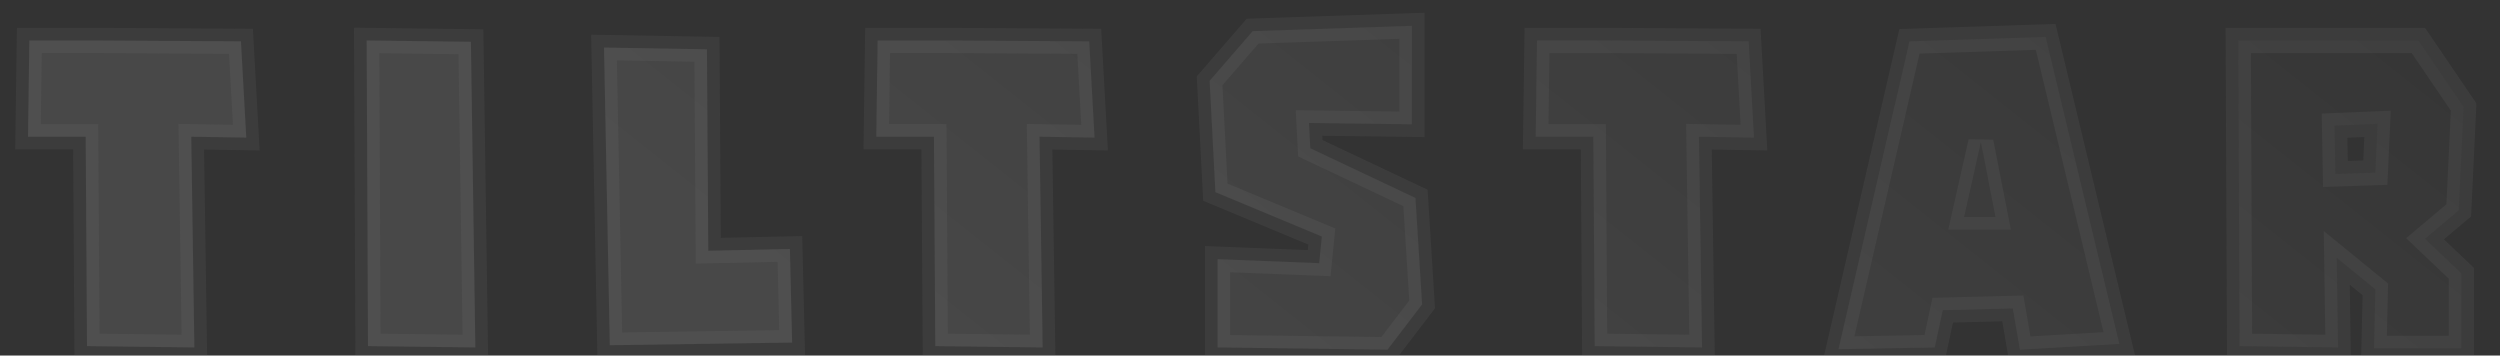 <svg width="1744" height="248" viewBox="0 0 1744 248" fill="none" xmlns="http://www.w3.org/2000/svg">
<rect x="0" y="0" width="1744" height="248" fill="#333333" stroke="none"/>
<g clip-path="url(#clip0_4390_2916)">
<mask id="path-1-outside-1_4390_2916" maskUnits="userSpaceOnUse" x="10" y="8" width="1718" height="246" fill="black">
<rect fill="white" x="10" y="8" width="1718" height="246"/>
<path d="M20.466 28.22H66.888L168.088 28.839L171.802 95.996L133.426 95.377L135.593 242.381L60.698 241.453L59.77 95.377H19.537L20.466 28.22ZM255.78 28.22L328.509 29.148L331.603 242.381L256.709 241.453L255.78 28.22ZM421.365 33.172L493.165 34.41L494.093 174.914L551.038 173.676L552.585 238.977L425.388 240.834L421.365 33.172ZM612.228 28.22H658.65L759.851 28.839L763.564 95.996L725.189 95.377L727.355 242.381L652.461 241.453L651.532 95.377H611.299L612.228 28.22ZM843.829 56.383L873.848 21.721L984.952 18.007V86.712L913.153 85.784L914.081 103.424L987.428 138.086L992.07 212.361L967.931 243.928L849.399 242.381V180.794L920.271 183.58L922.128 165.011L847.852 134.063L843.829 56.383ZM1072.22 28.22H1118.64L1219.84 28.839L1223.56 95.996L1185.18 95.377L1187.35 242.381L1112.45 241.453L1111.52 95.377H1071.29L1072.22 28.22ZM1332.04 28.839L1427.05 25.744L1478.43 239.905L1409.1 243.928L1404.15 215.147L1355.25 216.385L1349.68 242.381L1282.53 243.619L1332.04 28.839ZM1370.11 151.394H1392.08L1381.87 99.091L1370.11 151.394ZM1561.4 28.22H1687.05L1718.62 74.642L1715.22 146.751L1691.7 166.558L1717.07 190.698V243H1656.11L1657.03 201.839L1630.11 179.866L1631.04 242.381L1562.33 241.453L1561.4 28.22ZM1629.18 121.374L1657.03 120.445L1658.58 86.402L1628.56 87.64L1629.18 121.374Z"/>
</mask>
<path d="M20.466 28.22H66.888L168.088 28.839L171.802 95.996L133.426 95.377L135.593 242.381L60.698 241.453L59.77 95.377H19.537L20.466 28.22ZM255.78 28.22L328.509 29.148L331.603 242.381L256.709 241.453L255.78 28.22ZM421.365 33.172L493.165 34.41L494.093 174.914L551.038 173.676L552.585 238.977L425.388 240.834L421.365 33.172ZM612.228 28.22H658.65L759.851 28.839L763.564 95.996L725.189 95.377L727.355 242.381L652.461 241.453L651.532 95.377H611.299L612.228 28.22ZM843.829 56.383L873.848 21.721L984.952 18.007V86.712L913.153 85.784L914.081 103.424L987.428 138.086L992.07 212.361L967.931 243.928L849.399 242.381V180.794L920.271 183.58L922.128 165.011L847.852 134.063L843.829 56.383ZM1072.22 28.22H1118.64L1219.84 28.839L1223.56 95.996L1185.18 95.377L1187.35 242.381L1112.45 241.453L1111.52 95.377H1071.29L1072.22 28.22ZM1332.04 28.839L1427.05 25.744L1478.43 239.905L1409.1 243.928L1404.15 215.147L1355.25 216.385L1349.68 242.381L1282.53 243.619L1332.04 28.839ZM1370.11 151.394H1392.08L1381.87 99.091L1370.11 151.394ZM1561.4 28.22H1687.05L1718.62 74.642L1715.22 146.751L1691.7 166.558L1717.07 190.698V243H1656.11L1657.03 201.839L1630.11 179.866L1631.04 242.381L1562.33 241.453L1561.4 28.22ZM1629.18 121.374L1657.03 120.445L1658.58 86.402L1628.56 87.64L1629.18 121.374Z" fill="url(#paint0_linear_4390_2916)" fill-opacity="0.1"/>
<path d="M20.466 28.22V19.432H11.799L11.679 28.099L20.466 28.22ZM66.888 28.22L66.942 19.432L66.915 19.432H66.888V28.22ZM168.088 28.839L176.863 28.354L176.407 20.102L168.142 20.051L168.088 28.839ZM171.802 95.996L171.66 104.783L181.098 104.935L180.577 95.511L171.802 95.996ZM133.426 95.377L133.568 86.591L124.506 86.445L124.64 95.507L133.426 95.377ZM135.593 242.381L135.484 251.168L144.513 251.28L144.38 242.252L135.593 242.381ZM60.698 241.453L51.911 241.508L51.965 250.133L60.589 250.24L60.698 241.453ZM59.77 95.377L68.558 95.322L68.502 86.59H59.77V95.377ZM19.537 95.377L10.75 95.256L10.627 104.165H19.537V95.377ZM20.466 37.008H66.888V19.432H20.466V37.008ZM66.834 37.008L168.035 37.627L168.142 20.051L66.942 19.432L66.834 37.008ZM159.314 29.324L163.028 96.482L180.577 95.511L176.863 28.354L159.314 29.324ZM171.944 87.21L133.568 86.591L133.285 104.164L171.66 104.783L171.944 87.21ZM124.64 95.507L126.806 242.511L144.38 242.252L142.213 95.248L124.64 95.507ZM135.702 233.594L60.807 232.665L60.589 250.24L135.484 251.168L135.702 233.594ZM69.486 241.397L68.558 95.322L50.982 95.433L51.911 241.508L69.486 241.397ZM59.77 86.59H19.537V104.165H59.77V86.59ZM28.324 95.499L29.253 28.341L11.679 28.099L10.75 95.256L28.324 95.499ZM255.78 28.22L255.893 19.433L246.954 19.319L246.993 28.258L255.78 28.22ZM328.509 29.148L337.295 29.021L337.171 20.47L328.621 20.361L328.509 29.148ZM331.603 242.381L331.494 251.168L340.521 251.28L340.39 242.254L331.603 242.381ZM256.709 241.453L247.921 241.491L247.959 250.133L256.6 250.24L256.709 241.453ZM255.668 37.007L328.396 37.936L328.621 20.361L255.893 19.433L255.668 37.007ZM319.722 29.276L322.816 242.509L340.39 242.254L337.295 29.021L319.722 29.276ZM331.712 233.594L256.818 232.665L256.6 250.24L331.494 251.168L331.712 233.594ZM265.497 241.414L264.568 28.182L246.993 28.258L247.921 241.491L265.497 241.414ZM421.365 33.172L421.517 24.385L412.402 24.228L412.579 33.342L421.365 33.172ZM493.165 34.41L501.952 34.352L501.896 25.771L493.316 25.623L493.165 34.41ZM494.093 174.914L485.305 174.972L485.364 183.894L494.284 183.7L494.093 174.914ZM551.038 173.676L559.823 173.468L559.615 164.7L550.847 164.89L551.038 173.676ZM552.585 238.977L552.713 247.764L561.581 247.634L561.371 238.769L552.585 238.977ZM425.388 240.834L416.602 241.004L416.771 249.748L425.517 249.621L425.388 240.834ZM421.214 41.958L493.013 43.196L493.316 25.623L421.517 24.385L421.214 41.958ZM484.377 34.468L485.305 174.972L502.881 174.856L501.952 34.352L484.377 34.468ZM494.284 183.7L551.229 182.462L550.847 164.89L493.902 166.128L494.284 183.7ZM542.252 173.884L543.8 239.185L561.371 238.769L559.823 173.468L542.252 173.884ZM552.457 230.19L425.26 232.047L425.517 249.621L552.713 247.764L552.457 230.19ZM434.174 240.663L430.151 33.001L412.579 33.342L416.602 241.004L434.174 240.663ZM612.228 28.22V19.432H603.561L603.441 28.099L612.228 28.22ZM658.65 28.22L658.704 19.432L658.677 19.432H658.65V28.22ZM759.851 28.839L768.625 28.354L768.169 20.102L759.904 20.051L759.851 28.839ZM763.564 95.996L763.423 104.783L772.86 104.935L772.339 95.511L763.564 95.996ZM725.189 95.377L725.33 86.591L716.268 86.445L716.402 95.507L725.189 95.377ZM727.355 242.381L727.246 251.168L736.275 251.28L736.142 242.252L727.355 242.381ZM652.461 241.453L643.673 241.508L643.728 250.133L652.352 250.24L652.461 241.453ZM651.532 95.377L660.32 95.322L660.264 86.59H651.532V95.377ZM611.299 95.377L602.512 95.256L602.389 104.165H611.299V95.377ZM612.228 37.008H658.65V19.432H612.228V37.008ZM658.596 37.008L759.797 37.627L759.904 20.051L658.704 19.432L658.596 37.008ZM751.076 29.324L754.79 96.482L772.339 95.511L768.625 28.354L751.076 29.324ZM763.706 87.21L725.33 86.591L725.047 104.164L763.423 104.783L763.706 87.21ZM716.402 95.507L718.568 242.511L736.142 242.252L733.976 95.248L716.402 95.507ZM727.464 233.594L652.569 232.665L652.352 250.24L727.246 251.168L727.464 233.594ZM661.248 241.397L660.32 95.322L642.744 95.433L643.673 241.508L661.248 241.397ZM651.532 86.59H611.299V104.165H651.532V86.59ZM620.087 95.499L621.015 28.341L603.441 28.099L602.512 95.256L620.087 95.499ZM843.829 56.383L837.186 50.63L834.87 53.304L835.053 56.837L843.829 56.383ZM873.848 21.721L873.555 12.938L869.719 13.066L867.206 15.968L873.848 21.721ZM984.952 18.007H993.74V8.921L984.659 9.224L984.952 18.007ZM984.952 86.712L984.839 95.499L993.74 95.614V86.712H984.952ZM913.153 85.784L913.266 76.996L903.884 76.875L904.377 86.245L913.153 85.784ZM914.081 103.424L905.305 103.886L905.581 109.127L910.326 111.369L914.081 103.424ZM987.428 138.086L996.199 137.538L995.875 132.358L991.183 130.14L987.428 138.086ZM992.07 212.361L999.051 217.7L1001.05 215.091L1000.84 211.813L992.07 212.361ZM967.931 243.928L967.816 252.716L972.23 252.773L974.912 249.267L967.931 243.928ZM849.399 242.381H840.612V251.055L849.285 251.168L849.399 242.381ZM849.399 180.794L849.745 172.013L840.612 171.654V180.794H849.399ZM920.271 183.58L919.926 192.361L928.192 192.686L929.015 184.454L920.271 183.58ZM922.128 165.011L930.872 165.885L931.52 159.404L925.507 156.899L922.128 165.011ZM847.852 134.063L839.076 134.517L839.362 140.045L844.472 142.174L847.852 134.063ZM850.472 62.136L880.491 27.474L867.206 15.968L837.186 50.63L850.472 62.136ZM874.142 30.504L985.246 26.79L984.659 9.224L873.555 12.938L874.142 30.504ZM976.164 18.007V86.712H993.74V18.007H976.164ZM985.066 77.925L913.266 76.996L913.039 94.571L984.839 95.499L985.066 77.925ZM904.377 86.245L905.305 103.886L922.857 102.962L921.928 85.322L904.377 86.245ZM910.326 111.369L983.673 146.031L991.183 130.14L917.836 95.479L910.326 111.369ZM978.657 138.634L983.3 212.91L1000.84 211.813L996.199 137.538L978.657 138.634ZM985.09 207.023L960.95 238.59L974.912 249.267L999.051 217.7L985.09 207.023ZM968.045 235.141L849.514 233.594L849.285 251.168L967.816 252.716L968.045 235.141ZM858.187 242.381V180.794H840.612V242.381H858.187ZM849.054 189.575L919.926 192.361L920.616 174.798L849.745 172.013L849.054 189.575ZM929.015 184.454L930.872 165.885L913.383 164.136L911.526 182.705L929.015 184.454ZM925.507 156.899L851.232 125.951L844.472 142.174L918.748 173.123L925.507 156.899ZM856.628 133.608L852.605 55.928L835.053 56.837L839.076 134.517L856.628 133.608ZM1072.22 28.22V19.432H1063.55L1063.43 28.099L1072.22 28.22ZM1118.64 28.22L1118.69 19.432L1118.67 19.432H1118.64V28.22ZM1219.84 28.839L1228.62 28.354L1228.16 20.102L1219.9 20.051L1219.84 28.839ZM1223.56 95.996L1223.41 104.783L1232.85 104.935L1232.33 95.511L1223.56 95.996ZM1185.18 95.377L1185.32 86.591L1176.26 86.445L1176.39 95.507L1185.18 95.377ZM1187.35 242.381L1187.24 251.168L1196.27 251.28L1196.13 242.252L1187.35 242.381ZM1112.45 241.453L1103.66 241.508L1103.72 250.133L1112.34 250.24L1112.45 241.453ZM1111.52 95.377L1120.31 95.322L1120.26 86.59H1111.52V95.377ZM1071.29 95.377L1062.5 95.256L1062.38 104.165H1071.29V95.377ZM1072.22 37.008H1118.64V19.432H1072.22V37.008ZM1118.59 37.008L1219.79 37.627L1219.9 20.051L1118.69 19.432L1118.59 37.008ZM1211.07 29.324L1214.78 96.482L1232.33 95.511L1228.62 28.354L1211.07 29.324ZM1223.7 87.21L1185.32 86.591L1185.04 104.164L1223.41 104.783L1223.7 87.21ZM1176.39 95.507L1178.56 242.511L1196.13 242.252L1193.97 95.248L1176.39 95.507ZM1187.45 233.594L1112.56 232.665L1112.34 250.24L1187.24 251.168L1187.45 233.594ZM1121.24 241.397L1120.31 95.322L1102.74 95.433L1103.66 241.508L1121.24 241.397ZM1111.52 86.59H1071.29V104.165H1111.52V86.59ZM1080.08 95.499L1081.01 28.341L1063.43 28.099L1062.5 95.256L1080.08 95.499ZM1332.04 28.839L1331.76 20.056L1325 20.276L1323.48 26.865L1332.04 28.839ZM1427.05 25.744L1435.6 23.694L1433.93 16.728L1426.77 16.961L1427.05 25.744ZM1478.43 239.905L1478.94 248.678L1489.42 248.07L1486.97 237.855L1478.43 239.905ZM1409.1 243.928L1400.44 245.418L1401.77 253.156L1409.61 252.702L1409.1 243.928ZM1404.15 215.147L1412.81 213.657L1411.52 206.169L1403.93 206.362L1404.15 215.147ZM1355.25 216.385L1355.03 207.6L1348.11 207.775L1346.66 214.543L1355.25 216.385ZM1349.68 242.381L1349.85 251.167L1356.82 251.039L1358.28 244.222L1349.68 242.381ZM1282.53 243.619L1273.96 241.645L1271.43 252.613L1282.69 252.405L1282.53 243.619ZM1370.11 151.394L1361.54 149.466L1359.13 160.181H1370.11V151.394ZM1392.08 151.394V160.181H1402.75L1400.71 149.709L1392.08 151.394ZM1381.87 99.091L1390.49 97.407L1373.3 97.163L1381.87 99.091ZM1332.33 37.622L1427.34 34.527L1426.77 16.961L1331.76 20.056L1332.33 37.622ZM1418.51 27.794L1469.88 241.955L1486.97 237.855L1435.6 23.694L1418.51 27.794ZM1477.92 231.132L1408.59 235.155L1409.61 252.702L1478.94 248.678L1477.92 231.132ZM1417.76 242.438L1412.81 213.657L1395.49 216.637L1400.44 245.418L1417.76 242.438ZM1403.93 206.362L1355.03 207.6L1355.48 225.17L1404.37 223.932L1403.93 206.362ZM1346.66 214.543L1341.09 240.54L1358.28 244.222L1363.85 218.226L1346.66 214.543ZM1349.52 233.595L1282.36 234.833L1282.69 252.405L1349.85 251.167L1349.52 233.595ZM1291.09 245.593L1340.61 30.813L1323.48 26.865L1273.96 241.645L1291.09 245.593ZM1370.11 160.181H1392.08V142.606H1370.11V160.181ZM1400.71 149.709L1390.49 97.407L1373.24 100.775L1383.46 153.078L1400.71 149.709ZM1373.3 97.163L1361.54 149.466L1378.68 153.321L1390.44 101.019L1373.3 97.163ZM1561.4 28.22V19.432H1552.58L1552.62 28.258L1561.4 28.22ZM1687.05 28.22L1694.32 23.278L1691.71 19.432H1687.05V28.22ZM1718.62 74.642L1727.4 75.057L1727.54 72.126L1725.89 69.701L1718.62 74.642ZM1715.22 146.751L1720.88 153.473L1723.81 151L1724 147.166L1715.22 146.751ZM1691.7 166.558L1686.04 159.836L1678.53 166.16L1685.64 172.925L1691.7 166.558ZM1717.07 190.698H1725.86V186.928L1723.13 184.33L1717.07 190.698ZM1717.07 243V251.788H1725.86V243H1717.07ZM1656.11 243L1647.32 242.802L1647.12 251.788H1656.11V243ZM1657.03 201.839L1665.82 202.037L1665.92 197.745L1662.59 195.031L1657.03 201.839ZM1630.11 179.866L1635.67 173.057L1621.04 161.123L1621.32 179.996L1630.11 179.866ZM1631.04 242.381L1630.92 251.168L1639.96 251.29L1639.82 242.251L1631.04 242.381ZM1562.33 241.453L1553.55 241.491L1553.58 250.123L1562.21 250.24L1562.33 241.453ZM1629.18 121.374L1620.39 121.535L1620.56 130.454L1629.47 130.157L1629.18 121.374ZM1657.03 120.445L1657.33 129.228L1665.44 128.958L1665.81 120.844L1657.03 120.445ZM1658.58 86.402L1667.36 86.802L1667.8 77.227L1658.22 77.622L1658.58 86.402ZM1628.56 87.64L1628.2 78.86L1619.62 79.214L1619.78 87.802L1628.56 87.64ZM1561.4 37.008H1687.05V19.432H1561.4V37.008ZM1679.79 33.161L1711.35 79.584L1725.89 69.701L1694.32 23.278L1679.79 33.161ZM1709.84 74.228L1706.44 146.337L1724 147.166L1727.4 75.057L1709.84 74.228ZM1709.56 140.029L1686.04 159.836L1697.36 173.28L1720.88 153.473L1709.56 140.029ZM1685.64 172.925L1711.02 197.065L1723.13 184.33L1697.75 160.191L1685.64 172.925ZM1708.29 190.698V243H1725.86V190.698H1708.29ZM1717.07 234.212H1656.11V251.788H1717.07V234.212ZM1664.89 243.198L1665.82 202.037L1648.25 201.641L1647.32 242.802L1664.89 243.198ZM1662.59 195.031L1635.67 173.057L1624.55 186.674L1651.48 208.647L1662.59 195.031ZM1621.32 179.996L1622.25 242.512L1639.82 242.251L1638.9 179.735L1621.32 179.996ZM1631.16 233.594L1562.45 232.666L1562.21 250.24L1630.92 251.168L1631.16 233.594ZM1571.12 241.414L1570.19 28.182L1552.62 28.258L1553.55 241.491L1571.12 241.414ZM1629.47 130.157L1657.33 129.228L1656.74 111.662L1628.89 112.591L1629.47 130.157ZM1665.81 120.844L1667.36 86.802L1649.8 86.003L1648.26 120.046L1665.81 120.844ZM1658.22 77.622L1628.2 78.86L1628.92 96.421L1658.94 95.183L1658.22 77.622ZM1619.78 87.802L1620.39 121.535L1637.97 121.213L1637.35 87.479L1619.78 87.802Z" fill="#8E8A8A" fill-opacity="0.11" mask="url(#path-1-outside-1_4390_2916)"/>
</g>
<defs>
<linearGradient id="paint0_linear_4390_2916" x1="562.544" y1="191.875" x2="1103.58" y2="-490.456" gradientUnits="userSpaceOnUse">
<stop stop-color="white"/>
<stop offset="1" stop-color="#464646"/>
</linearGradient>
<clipPath id="clip0_4390_2916">
<rect width="1744" height="248" fill="white"/>
</clipPath>
</defs>
</svg>
